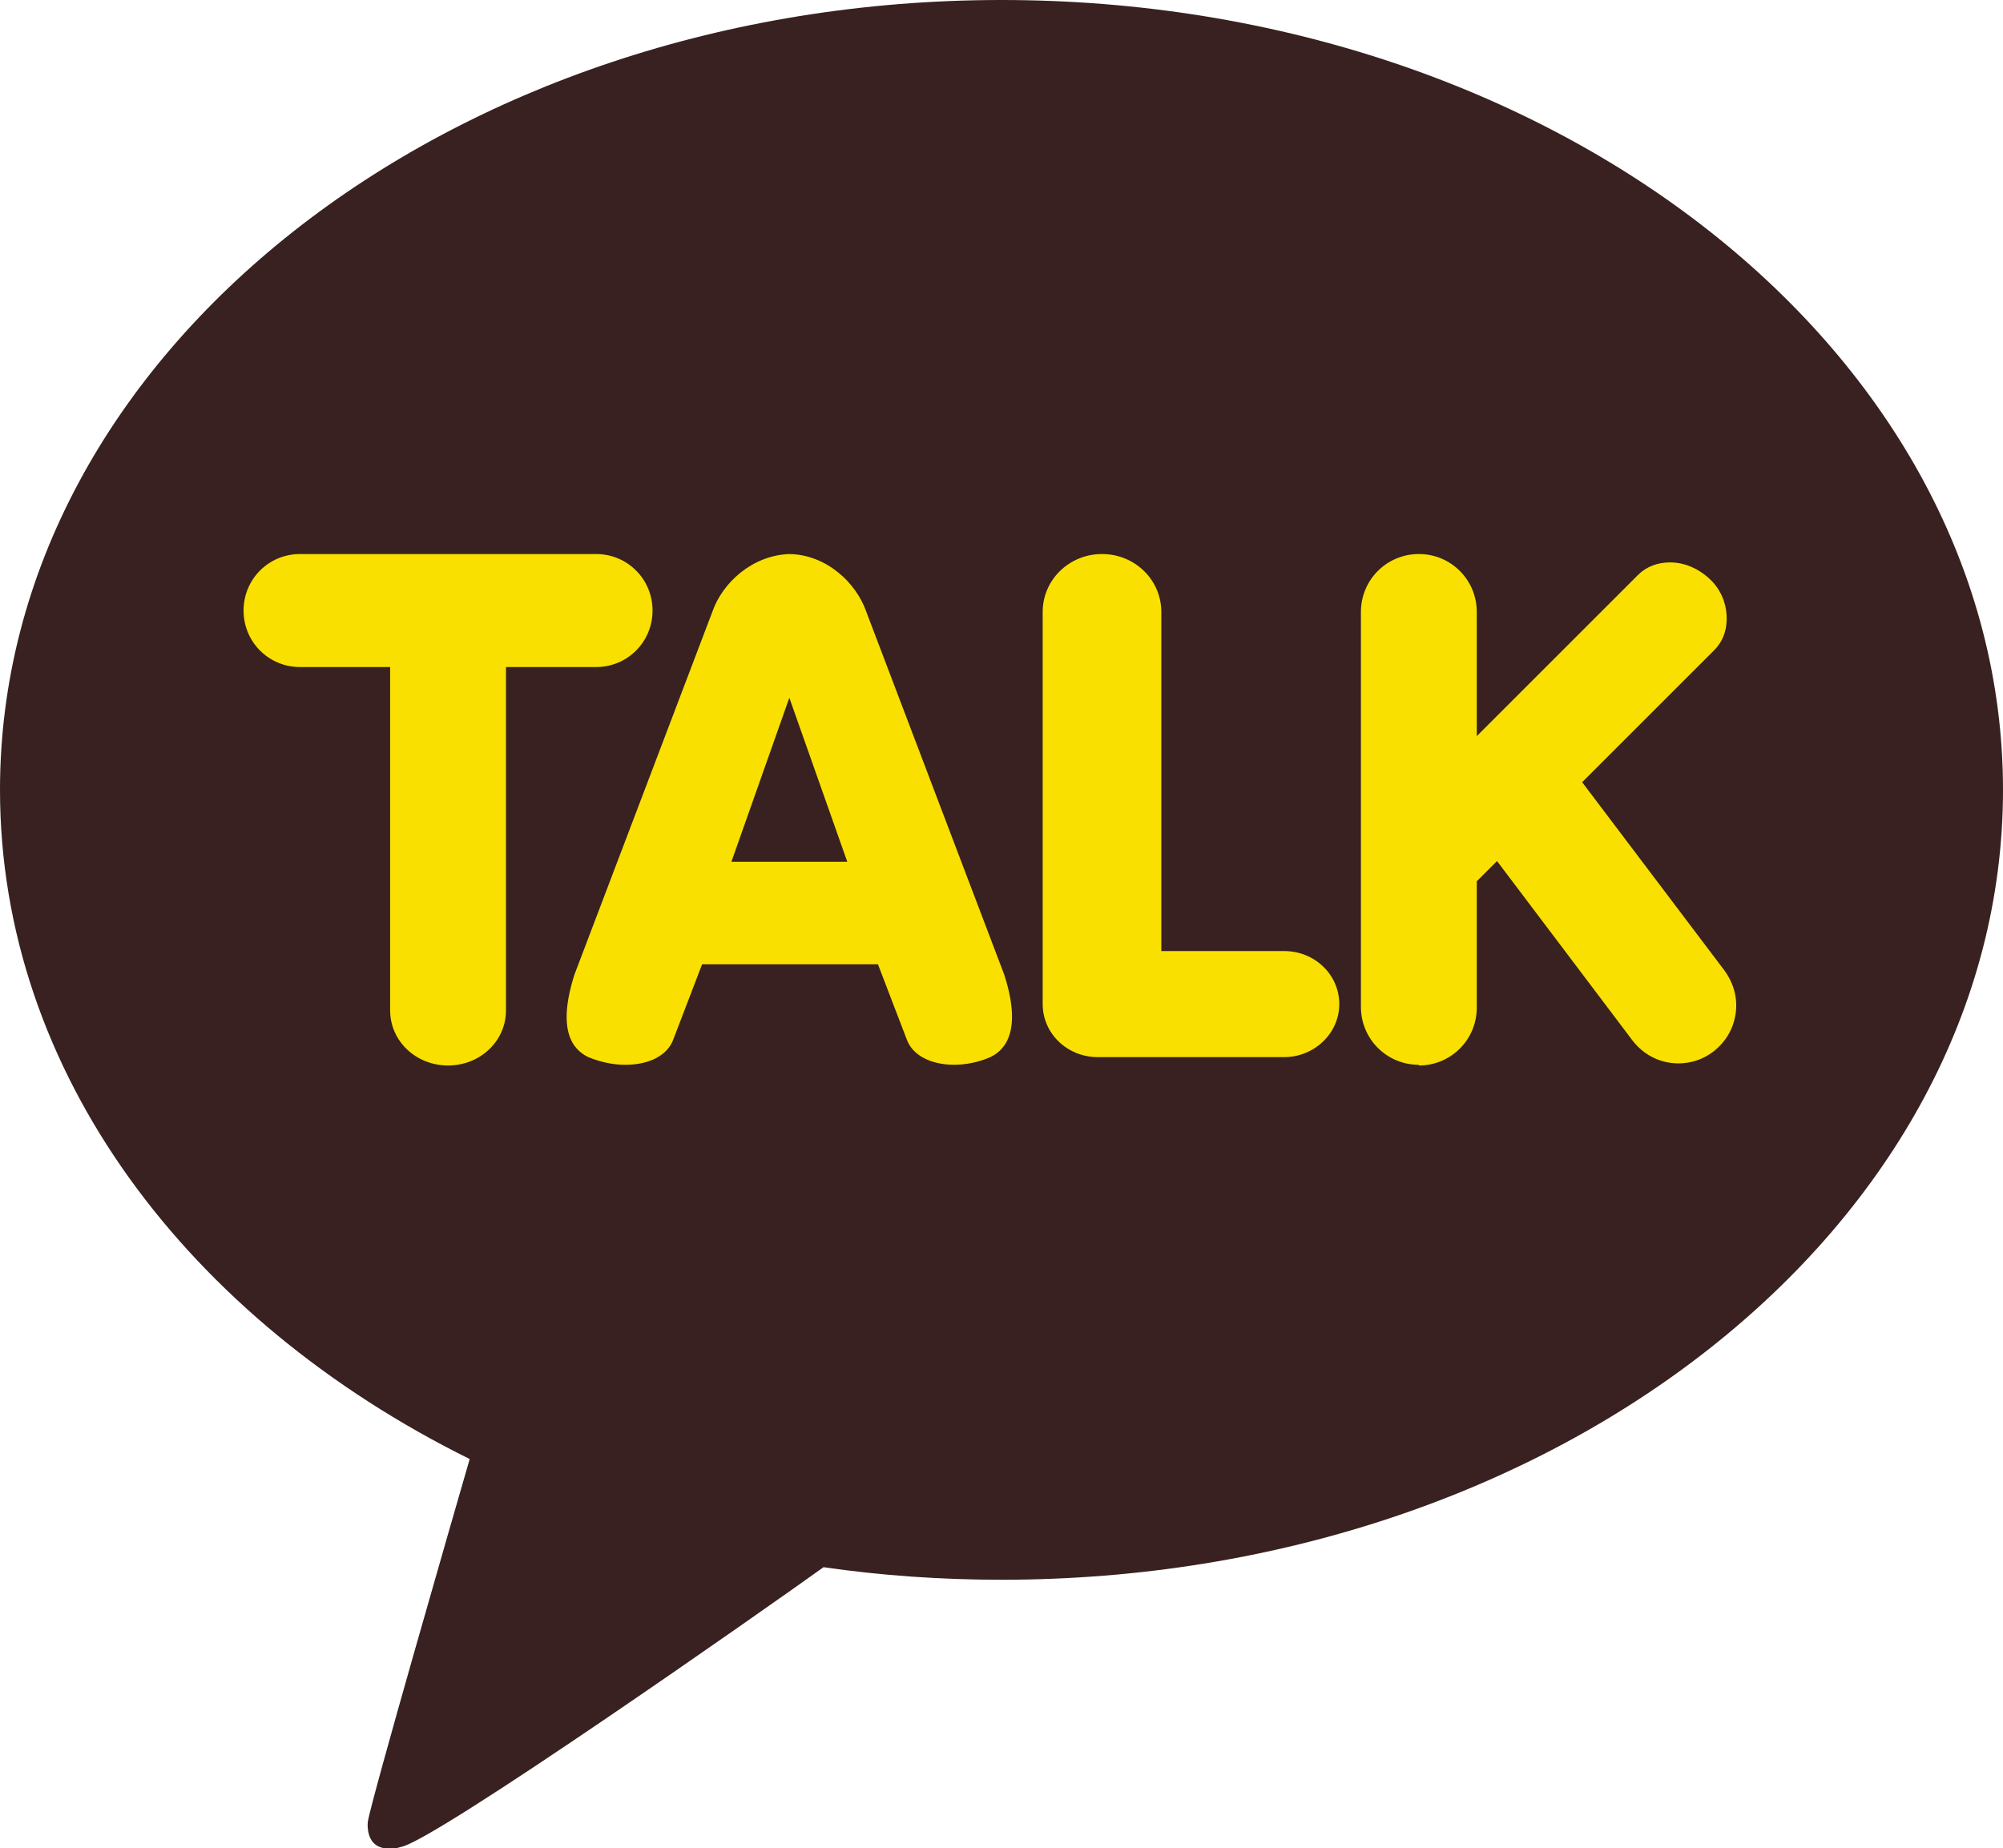 <?xml version="1.0" encoding="UTF-8"?><svg id="_레이어_1" xmlns="http://www.w3.org/2000/svg" viewBox="0 0 28.7 26.49"><defs><style>.cls-1{fill:#f9e000;}.cls-1,.cls-2{stroke-width:0px;}.cls-2{fill:#382120;}</style></defs><path class="cls-2" d="M14.35,0C6.43,0,0,5.07,0,11.32c0,4.04,2.69,7.59,6.73,9.59-.22.76-1.41,4.88-1.46,5.2,0,0-.03.24.13.34.16.09.34.02.34.02.45-.06,5.24-3.42,6.06-4.01.83.12,1.68.18,2.55.18,7.93,0,14.35-5.07,14.35-11.32S22.28,0,14.35,0Z"/><path class="cls-1" d="M6.42,15.27c-.46,0-.83-.35-.83-.79v-4.92h-1.29c-.45,0-.81-.36-.81-.81s.36-.81.81-.81h4.24c.45,0,.81.36.81.81s-.36.81-.81.81h-1.29v4.92c0,.44-.37.79-.83.79Z"/><path class="cls-1" d="M13.68,15.26c-.35,0-.61-.14-.69-.37l-.41-1.07h-2.52s-.41,1.07-.41,1.07c-.08.23-.34.37-.69.37-.18,0-.36-.04-.53-.11-.23-.11-.45-.39-.2-1.18l1.98-5.21c.14-.4.56-.8,1.1-.82.54.01.96.42,1.1.82l1.98,5.21c.25.78.03,1.07-.2,1.18-.16.07-.34.11-.53.11,0,0,0,0,0,0ZM12.14,12.35l-.83-2.35-.83,2.35h1.65Z"/><path class="cls-1" d="M15.73,15.15c-.44,0-.79-.34-.79-.76v-5.62c0-.46.38-.83.85-.83s.85.37.85.83v4.86h1.76c.44,0,.79.34.79.76s-.36.76-.79.76h-2.66Z"/><path class="cls-1" d="M20.33,15.26c-.46,0-.83-.37-.83-.83v-5.66c0-.46.37-.83.83-.83s.83.37.83.83v1.78l2.31-2.31c.12-.12.28-.18.46-.18.21,0,.41.09.57.24.15.14.23.33.24.52.01.2-.05.37-.18.5l-1.89,1.89,2.04,2.7c.13.18.19.39.16.61-.03.22-.14.41-.32.55-.14.11-.32.17-.5.17-.26,0-.5-.12-.66-.33l-1.94-2.57-.29.29v1.81c0,.46-.37.83-.83.83Z"/></svg>